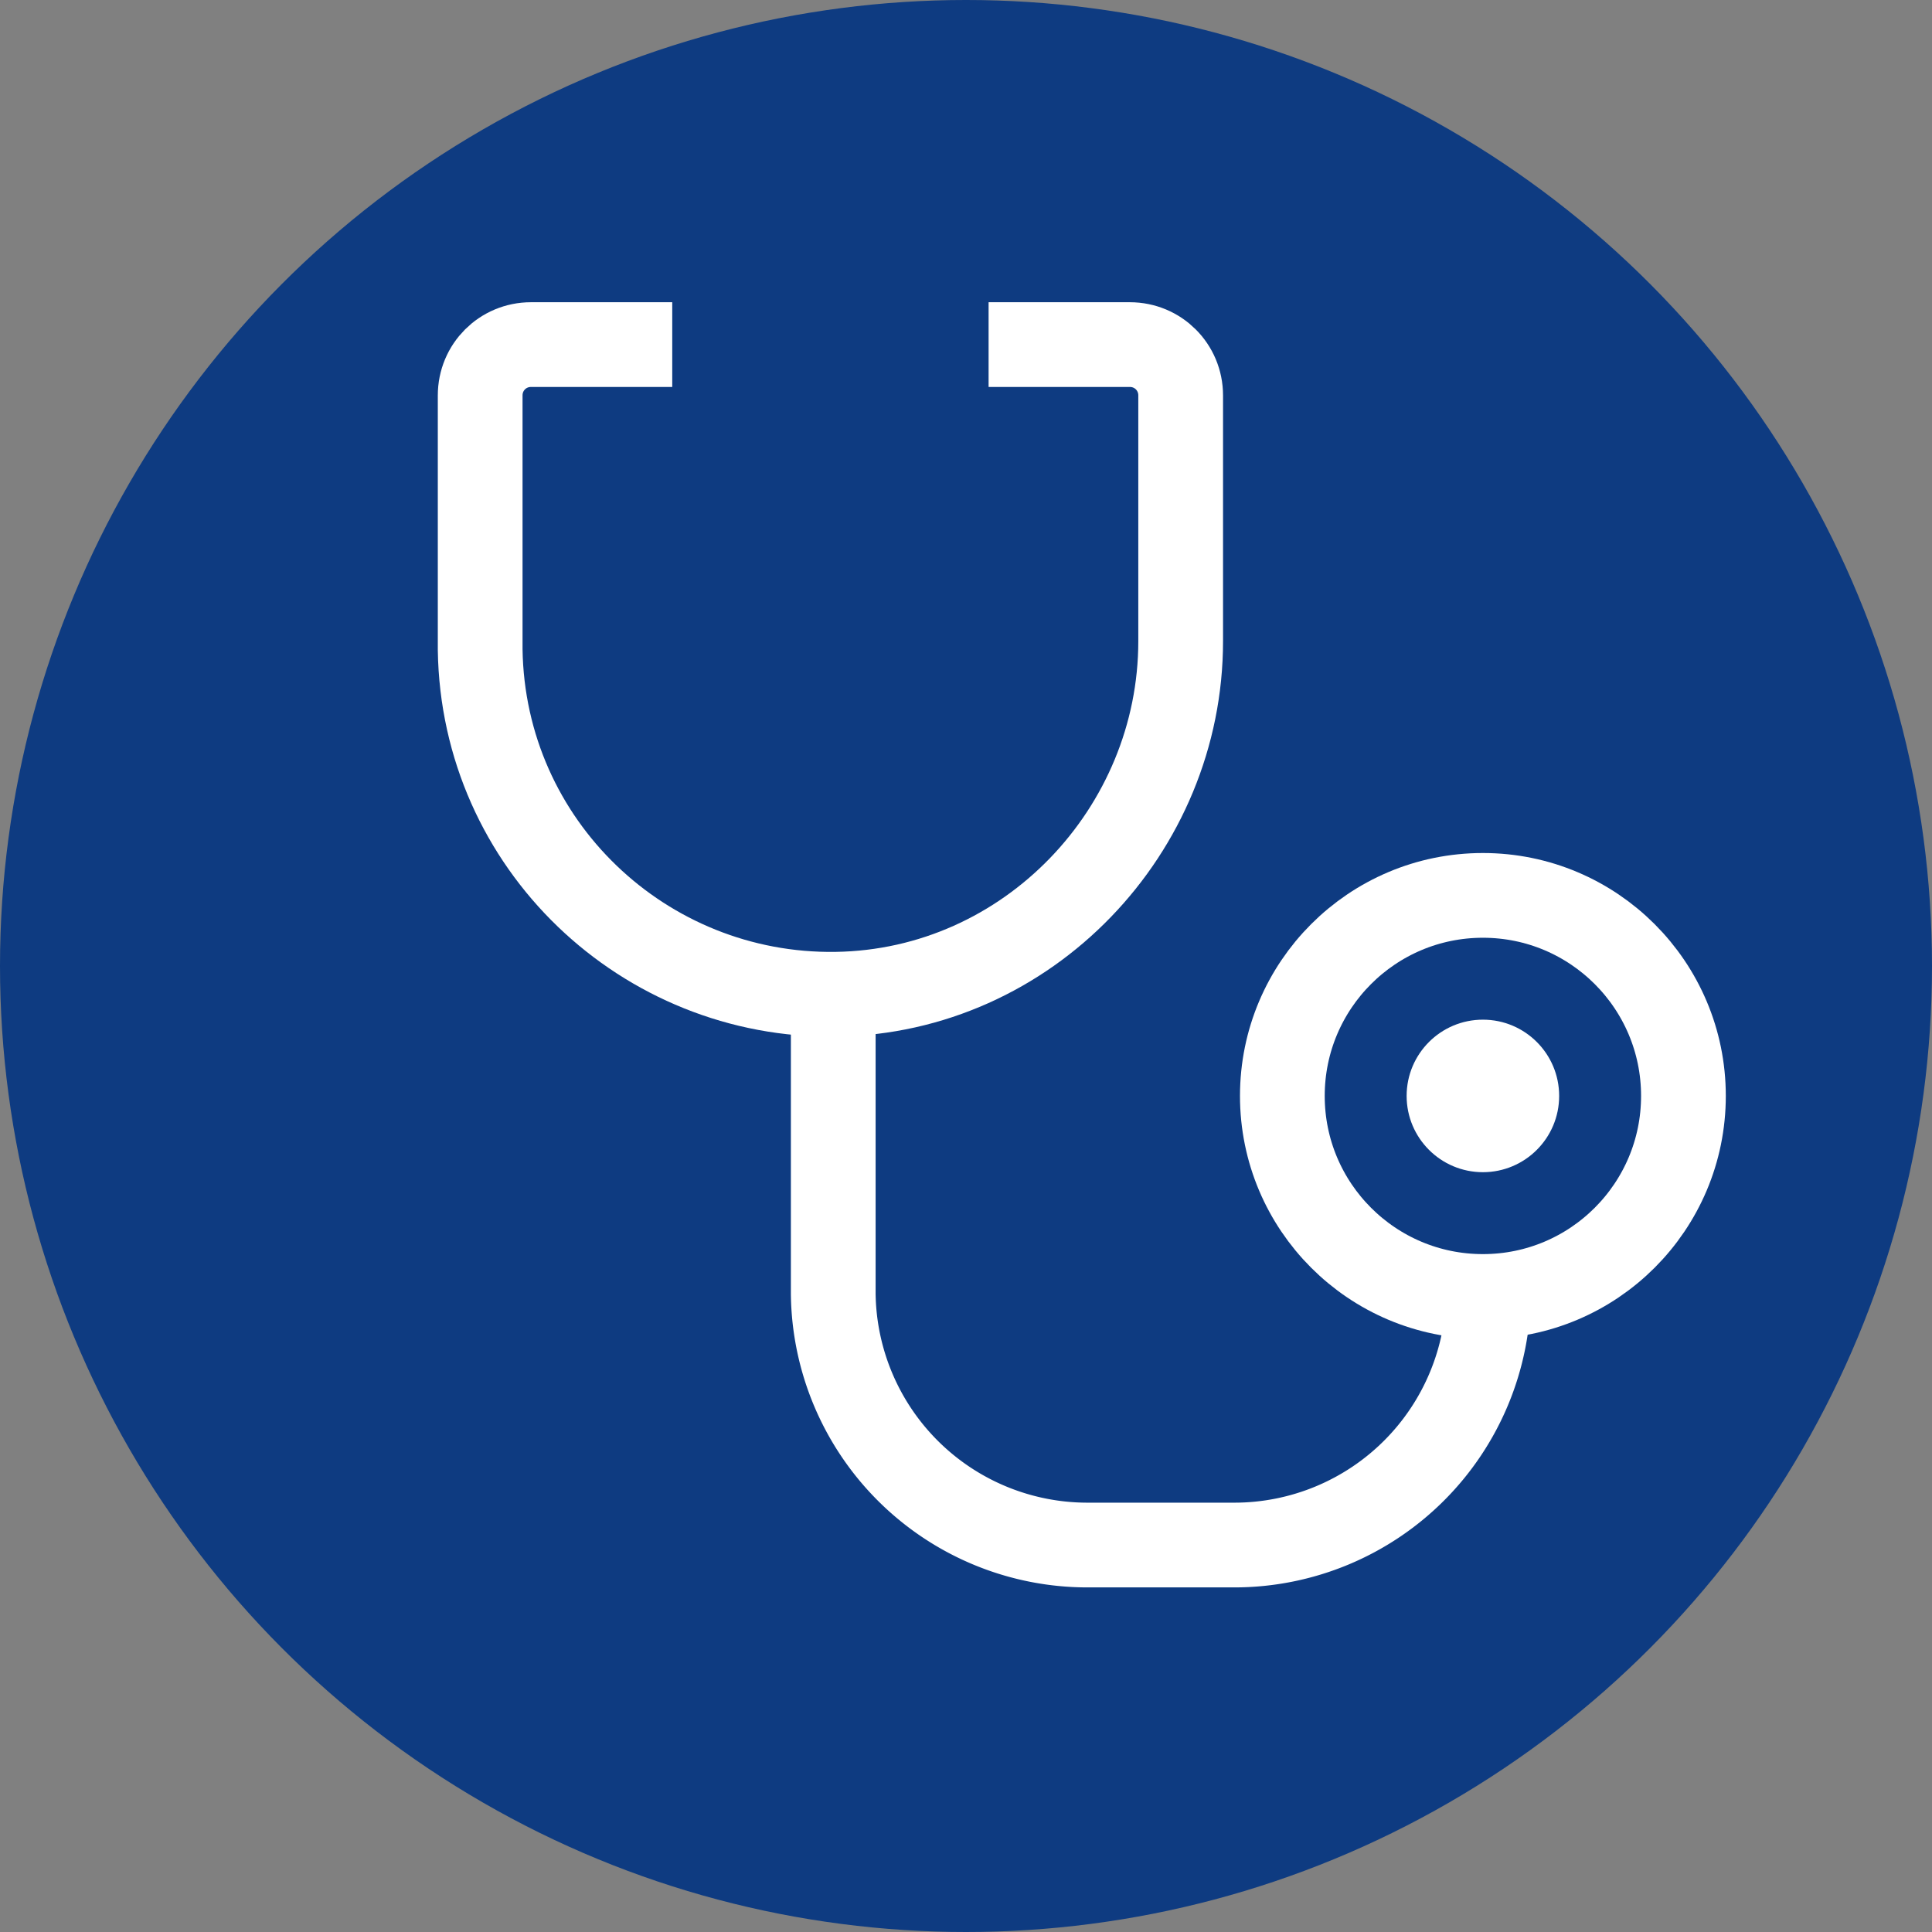<svg xmlns="http://www.w3.org/2000/svg" viewBox="0 0 68.4 68.4"><rect x="0" y="0" width="68.4" height="68.4" fill="#808080" stroke="none"/><defs><style>.cls-1{stroke-linecap:square;fill:none;stroke:#fff;stroke-linejoin:round;stroke-width:3px}</style></defs><circle cx="34.2" cy="34.2" r="34.2" style="stroke-width:0;fill:#0e3b81" id="Sandoz_Brand_Icons" data-name="Sandoz Brand Icons"/><g id="Stethascope"><circle cx="52.5" cy="38.8" r="2.7" style="fill:#fff;stroke-width:0"/><circle class="cls-1" cx="52.5" cy="38.8" r="7.1"/><path d="M29.5 35.8v10a9 9 0 0 0 9 8.9h5.2a9 9 0 0 0 9-9" style="fill:none;stroke:#fff;stroke-linejoin:round;stroke-width:3px"/><path class="cls-1" d="M36.5 12.2H40c1 0 1.8.8 1.8 1.8v8.7c0 6.7-5.4 12.4-12.2 12.5S17.1 29.9 17 23v-9c0-1 .8-1.8 1.8-1.8h3.5"/></g></svg>